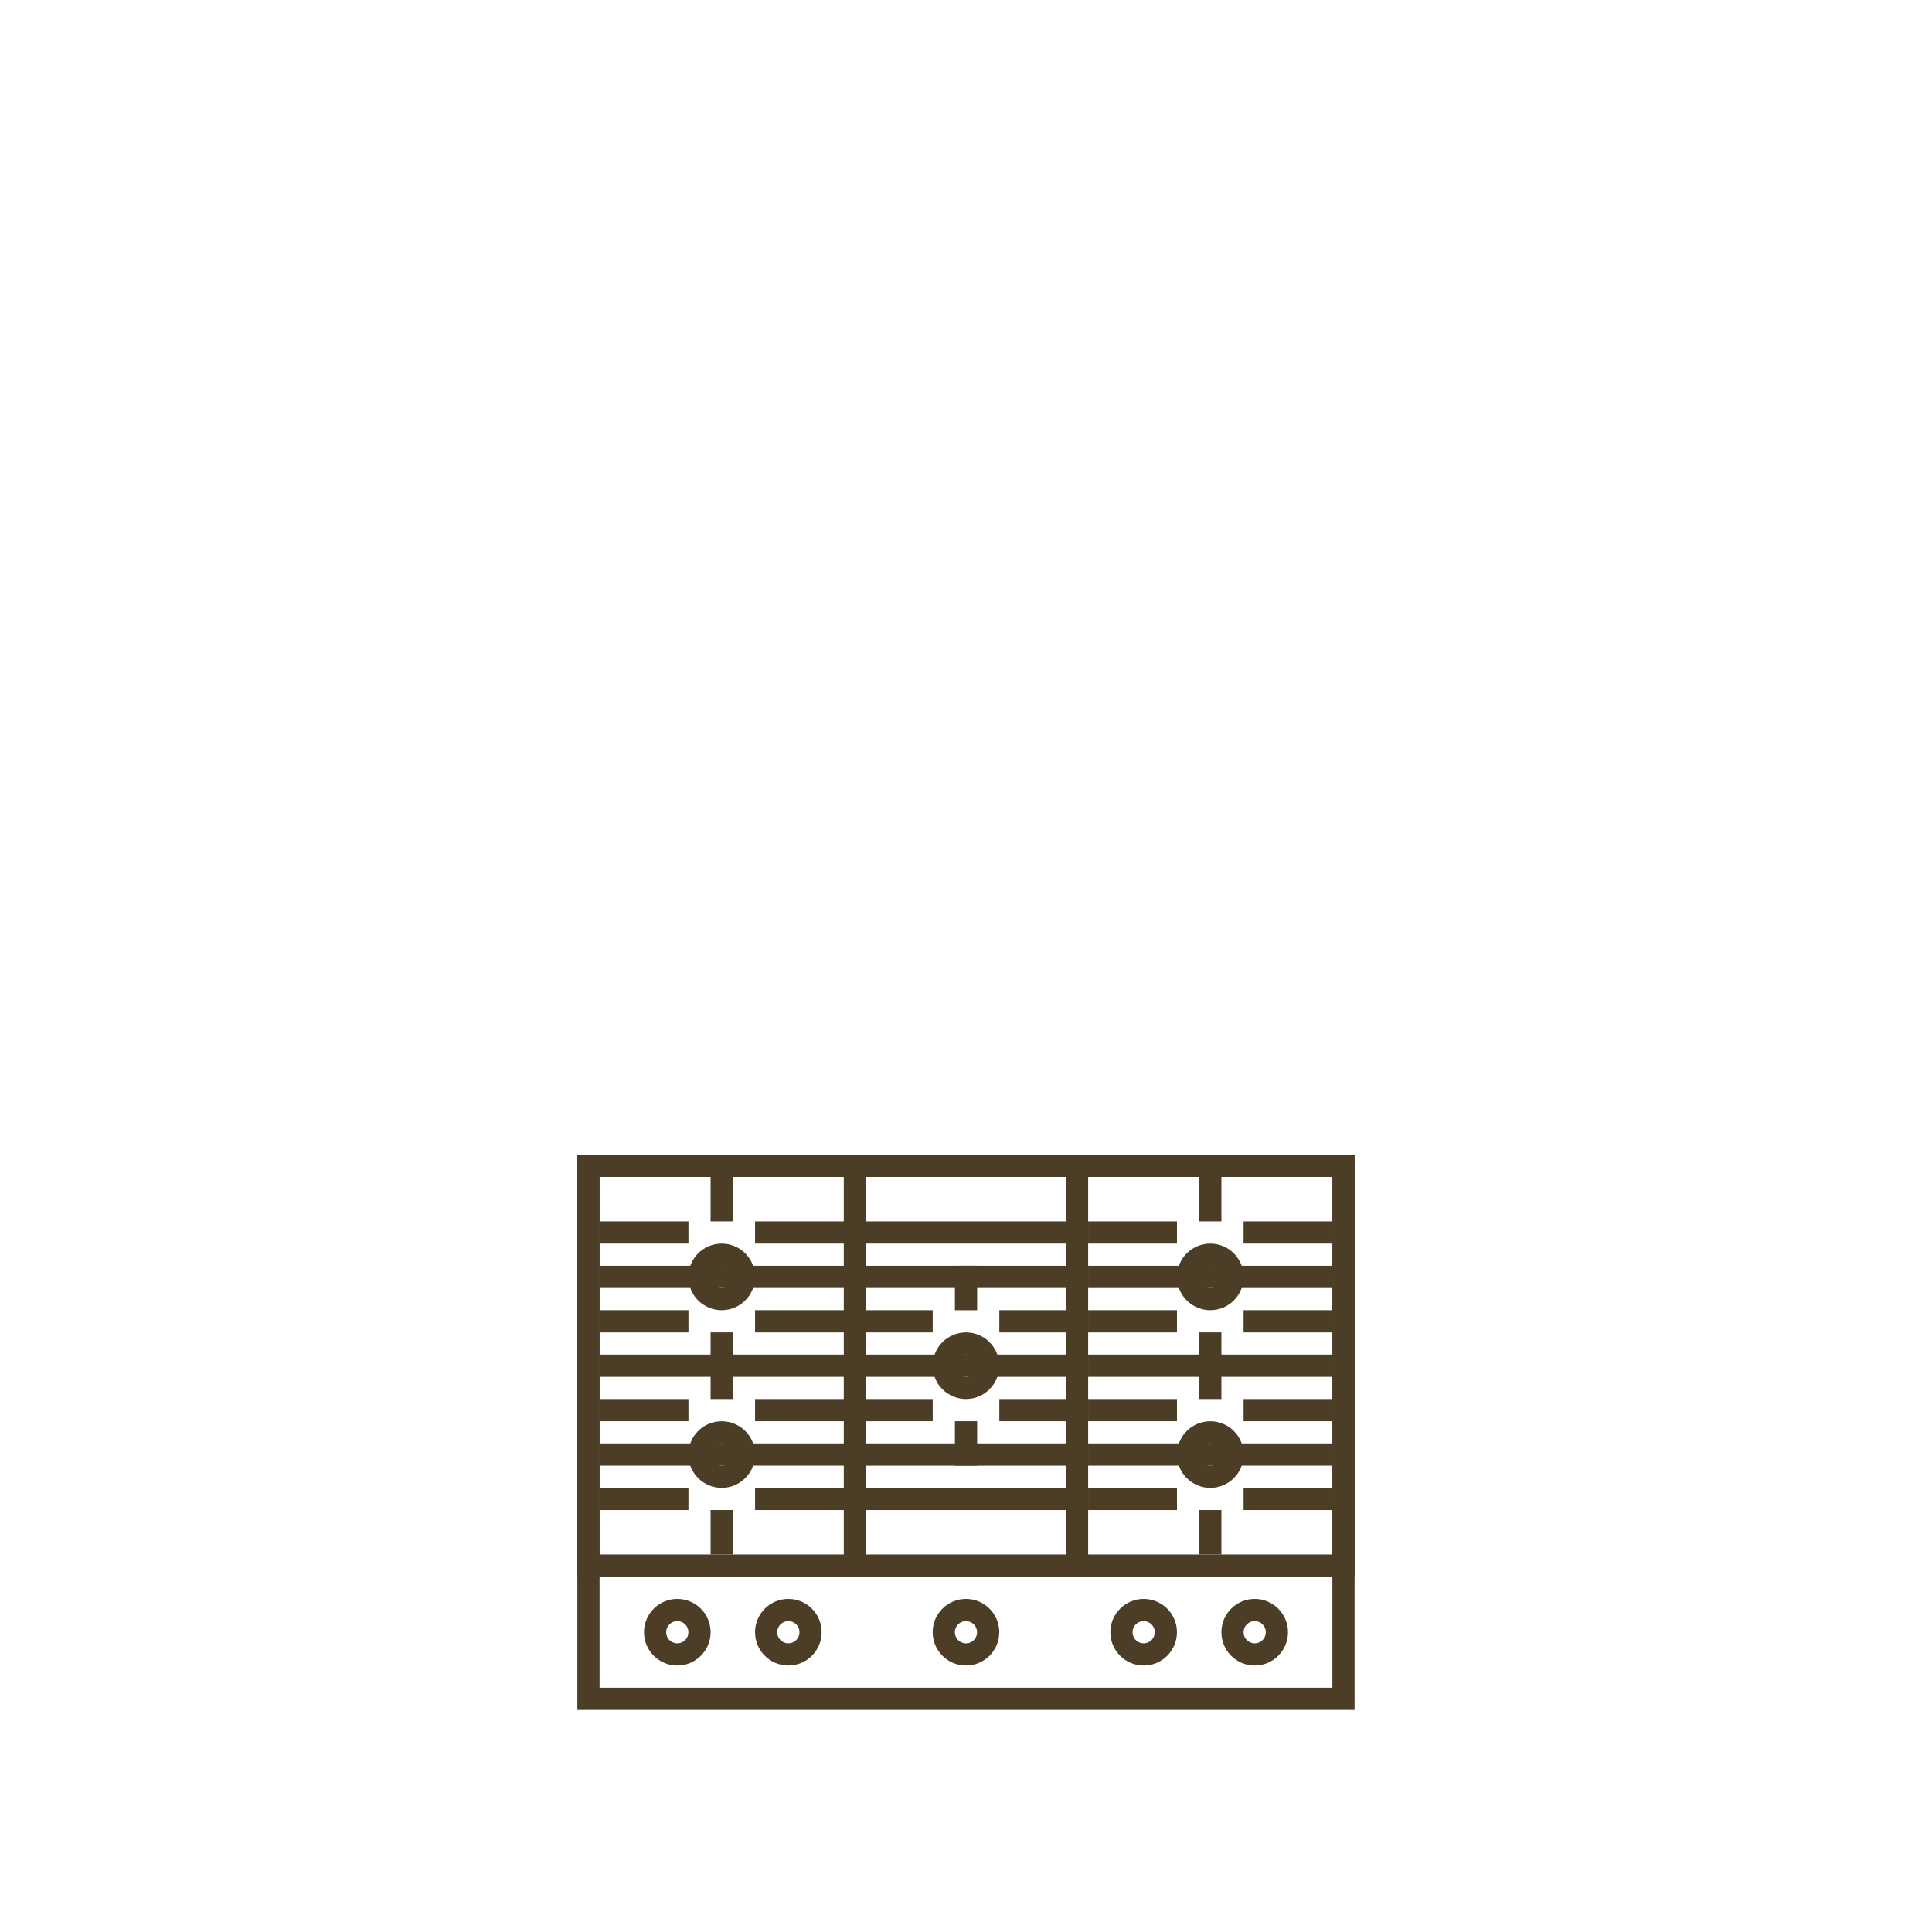<svg width="65" height="65" viewBox="0 0 65 65" fill="none" xmlns="http://www.w3.org/2000/svg">
<path d="M45.2 39.224H19.798V57.155H45.2V39.224Z" stroke="#4C3E26" stroke-width="0.747"/>
<path d="M28.763 39.224H19.798V52.672H28.763V39.224Z" stroke="#4C3E26" stroke-width="0.747"/>
<path d="M45.202 39.224H36.236V52.672H45.202V39.224Z" stroke="#4C3E26" stroke-width="0.747"/>
<path d="M36.235 39.224H28.764V52.672H36.235V39.224Z" stroke="#4C3E26" stroke-width="0.747"/>
<path d="M32.499 55.661C32.912 55.661 33.246 55.326 33.246 54.914C33.246 54.501 32.912 54.167 32.499 54.167C32.087 54.167 31.752 54.501 31.752 54.914C31.752 55.326 32.087 55.661 32.499 55.661Z" stroke="#4C3E26" stroke-width="0.747"/>
<path d="M26.523 55.661C26.936 55.661 27.27 55.326 27.27 54.914C27.27 54.501 26.936 54.167 26.523 54.167C26.111 54.167 25.776 54.501 25.776 54.914C25.776 55.326 26.111 55.661 26.523 55.661Z" stroke="#4C3E26" stroke-width="0.747"/>
<path d="M24.281 49.684C24.694 49.684 25.028 49.349 25.028 48.937C25.028 48.524 24.694 48.19 24.281 48.19C23.868 48.19 23.534 48.524 23.534 48.937C23.534 49.349 23.868 49.684 24.281 49.684Z" stroke="#4C3E26" stroke-width="0.747"/>
<path d="M40.719 49.684C41.132 49.684 41.466 49.349 41.466 48.937C41.466 48.524 41.132 48.19 40.719 48.19C40.307 48.19 39.972 48.524 39.972 48.937C39.972 49.349 40.307 49.684 40.719 49.684Z" stroke="#4C3E26" stroke-width="0.747"/>
<path d="M32.499 46.695C32.912 46.695 33.246 46.361 33.246 45.948C33.246 45.536 32.912 45.201 32.499 45.201C32.087 45.201 31.752 45.536 31.752 45.948C31.752 46.361 32.087 46.695 32.499 46.695Z" stroke="#4C3E26" stroke-width="0.747"/>
<path d="M24.281 43.707C24.694 43.707 25.028 43.372 25.028 42.96C25.028 42.547 24.694 42.213 24.281 42.213C23.868 42.213 23.534 42.547 23.534 42.96C23.534 43.372 23.868 43.707 24.281 43.707Z" stroke="#4C3E26" stroke-width="0.747"/>
<path d="M40.719 43.707C41.132 43.707 41.466 43.372 41.466 42.96C41.466 42.547 41.132 42.213 40.719 42.213C40.307 42.213 39.972 42.547 39.972 42.96C39.972 43.372 40.307 43.707 40.719 43.707Z" stroke="#4C3E26" stroke-width="0.747"/>
<path d="M42.213 55.661C42.626 55.661 42.96 55.326 42.96 54.914C42.96 54.501 42.626 54.167 42.213 54.167C41.801 54.167 41.466 54.501 41.466 54.914C41.466 55.326 41.801 55.661 42.213 55.661Z" stroke="#4C3E26" stroke-width="0.747"/>
<path d="M22.787 55.661C23.2 55.661 23.534 55.326 23.534 54.914C23.534 54.501 23.2 54.167 22.787 54.167C22.375 54.167 22.04 54.501 22.04 54.914C22.04 55.326 22.375 55.661 22.787 55.661Z" stroke="#4C3E26" stroke-width="0.747"/>
<path d="M38.477 55.661C38.89 55.661 39.224 55.326 39.224 54.914C39.224 54.501 38.89 54.167 38.477 54.167C38.065 54.167 37.73 54.501 37.73 54.914C37.73 55.326 38.065 55.661 38.477 55.661Z" stroke="#4C3E26" stroke-width="0.747"/>
<path d="M28.205 42.773H20.36V43.146H28.205V42.773Z" stroke="#4C3E26" stroke-width="0.374"/>
<path d="M44.641 42.773H36.796V43.147H44.641V42.773Z" stroke="#4C3E26" stroke-width="0.374"/>
<path d="M28.205 45.761H20.36V46.135H28.205V45.761Z" stroke="#4C3E26" stroke-width="0.374"/>
<path d="M44.641 45.761H36.796V46.135H44.641V45.761Z" stroke="#4C3E26" stroke-width="0.374"/>
<path d="M36.423 45.761H28.578V46.135H36.423V45.761Z" stroke="#4C3E26" stroke-width="0.374"/>
<path d="M36.423 41.279H28.578V41.652H36.423V41.279Z" stroke="#4C3E26" stroke-width="0.374"/>
<path d="M36.423 50.244H28.578V50.618H36.423V50.244Z" stroke="#4C3E26" stroke-width="0.374"/>
<path d="M36.423 42.773H28.578V43.146H36.423V42.773Z" stroke="#4C3E26" stroke-width="0.374"/>
<path d="M36.423 49.124H28.578V48.75H36.423V49.124Z" stroke="#4C3E26" stroke-width="0.374"/>
<path d="M28.205 48.75H20.36V49.123H28.205V48.75Z" stroke="#4C3E26" stroke-width="0.374"/>
<path d="M44.641 48.75H36.796V49.123H44.641V48.75Z" stroke="#4C3E26" stroke-width="0.374"/>
<path d="M22.975 50.244H20.36V50.618H22.975V50.244Z" stroke="#4C3E26" stroke-width="0.374"/>
<path d="M39.411 50.244H36.796V50.618H39.411V50.244Z" stroke="#4C3E26" stroke-width="0.374"/>
<path d="M28.205 50.244H25.59V50.618H28.205V50.244Z" stroke="#4C3E26" stroke-width="0.374"/>
<path d="M44.641 50.244H42.026V50.618H44.641V50.244Z" stroke="#4C3E26" stroke-width="0.374"/>
<path d="M22.975 47.256H20.36V47.629H22.975V47.256Z" stroke="#4C3E26" stroke-width="0.374"/>
<path d="M39.411 47.256H36.796V47.629H39.411V47.256Z" stroke="#4C3E26" stroke-width="0.374"/>
<path d="M28.205 47.256H25.59V47.629H28.205V47.256Z" stroke="#4C3E26" stroke-width="0.374"/>
<path d="M44.641 47.256H42.026V47.629H44.641V47.256Z" stroke="#4C3E26" stroke-width="0.374"/>
<path d="M22.975 44.267H20.36V44.641H22.975V44.267Z" stroke="#4C3E26" stroke-width="0.374"/>
<path d="M39.411 44.267H36.796V44.641H39.411V44.267Z" stroke="#4C3E26" stroke-width="0.374"/>
<path d="M36.423 44.267H33.808V44.641H36.423V44.267Z" stroke="#4C3E26" stroke-width="0.374"/>
<path d="M36.423 47.256H33.808V47.629H36.423V47.256Z" stroke="#4C3E26" stroke-width="0.374"/>
<path d="M31.193 44.267H28.578V44.641H31.193V44.267Z" stroke="#4C3E26" stroke-width="0.374"/>
<path d="M31.193 47.256H28.578V47.629H31.193V47.256Z" stroke="#4C3E26" stroke-width="0.374"/>
<path d="M24.468 39.784H24.094V40.905H24.468V39.784Z" stroke="#4C3E26" stroke-width="0.374"/>
<path d="M40.906 39.784H40.532V40.905H40.906V39.784Z" stroke="#4C3E26" stroke-width="0.374"/>
<path d="M24.468 50.991H24.094V52.112H24.468V50.991Z" stroke="#4C3E26" stroke-width="0.374"/>
<path d="M40.906 50.991H40.532V52.112H40.906V50.991Z" stroke="#4C3E26" stroke-width="0.374"/>
<path d="M24.468 45.014H24.094V46.882H24.468V45.014Z" stroke="#4C3E26" stroke-width="0.374"/>
<path d="M40.906 45.014H40.532V46.882H40.906V45.014Z" stroke="#4C3E26" stroke-width="0.374"/>
<path d="M32.688 42.773H32.314V43.894H32.688V42.773Z" stroke="#4C3E26" stroke-width="0.374"/>
<path d="M32.688 49.124H32.314V48.003H32.688V49.124Z" stroke="#4C3E26" stroke-width="0.374"/>
<path d="M28.205 44.267H25.59V44.641H28.205V44.267Z" stroke="#4C3E26" stroke-width="0.374"/>
<path d="M44.641 44.267H42.026V44.641H44.641V44.267Z" stroke="#4C3E26" stroke-width="0.374"/>
<path d="M22.975 41.279H20.36V41.652H22.975V41.279Z" stroke="#4C3E26" stroke-width="0.374"/>
<path d="M39.411 41.279H36.796V41.652H39.411V41.279Z" stroke="#4C3E26" stroke-width="0.374"/>
<path d="M28.205 41.279H25.59V41.652H28.205V41.279Z" stroke="#4C3E26" stroke-width="0.374"/>
<path d="M44.641 41.279H42.026V41.652H44.641V41.279Z" stroke="#4C3E26" stroke-width="0.374"/>
</svg>
